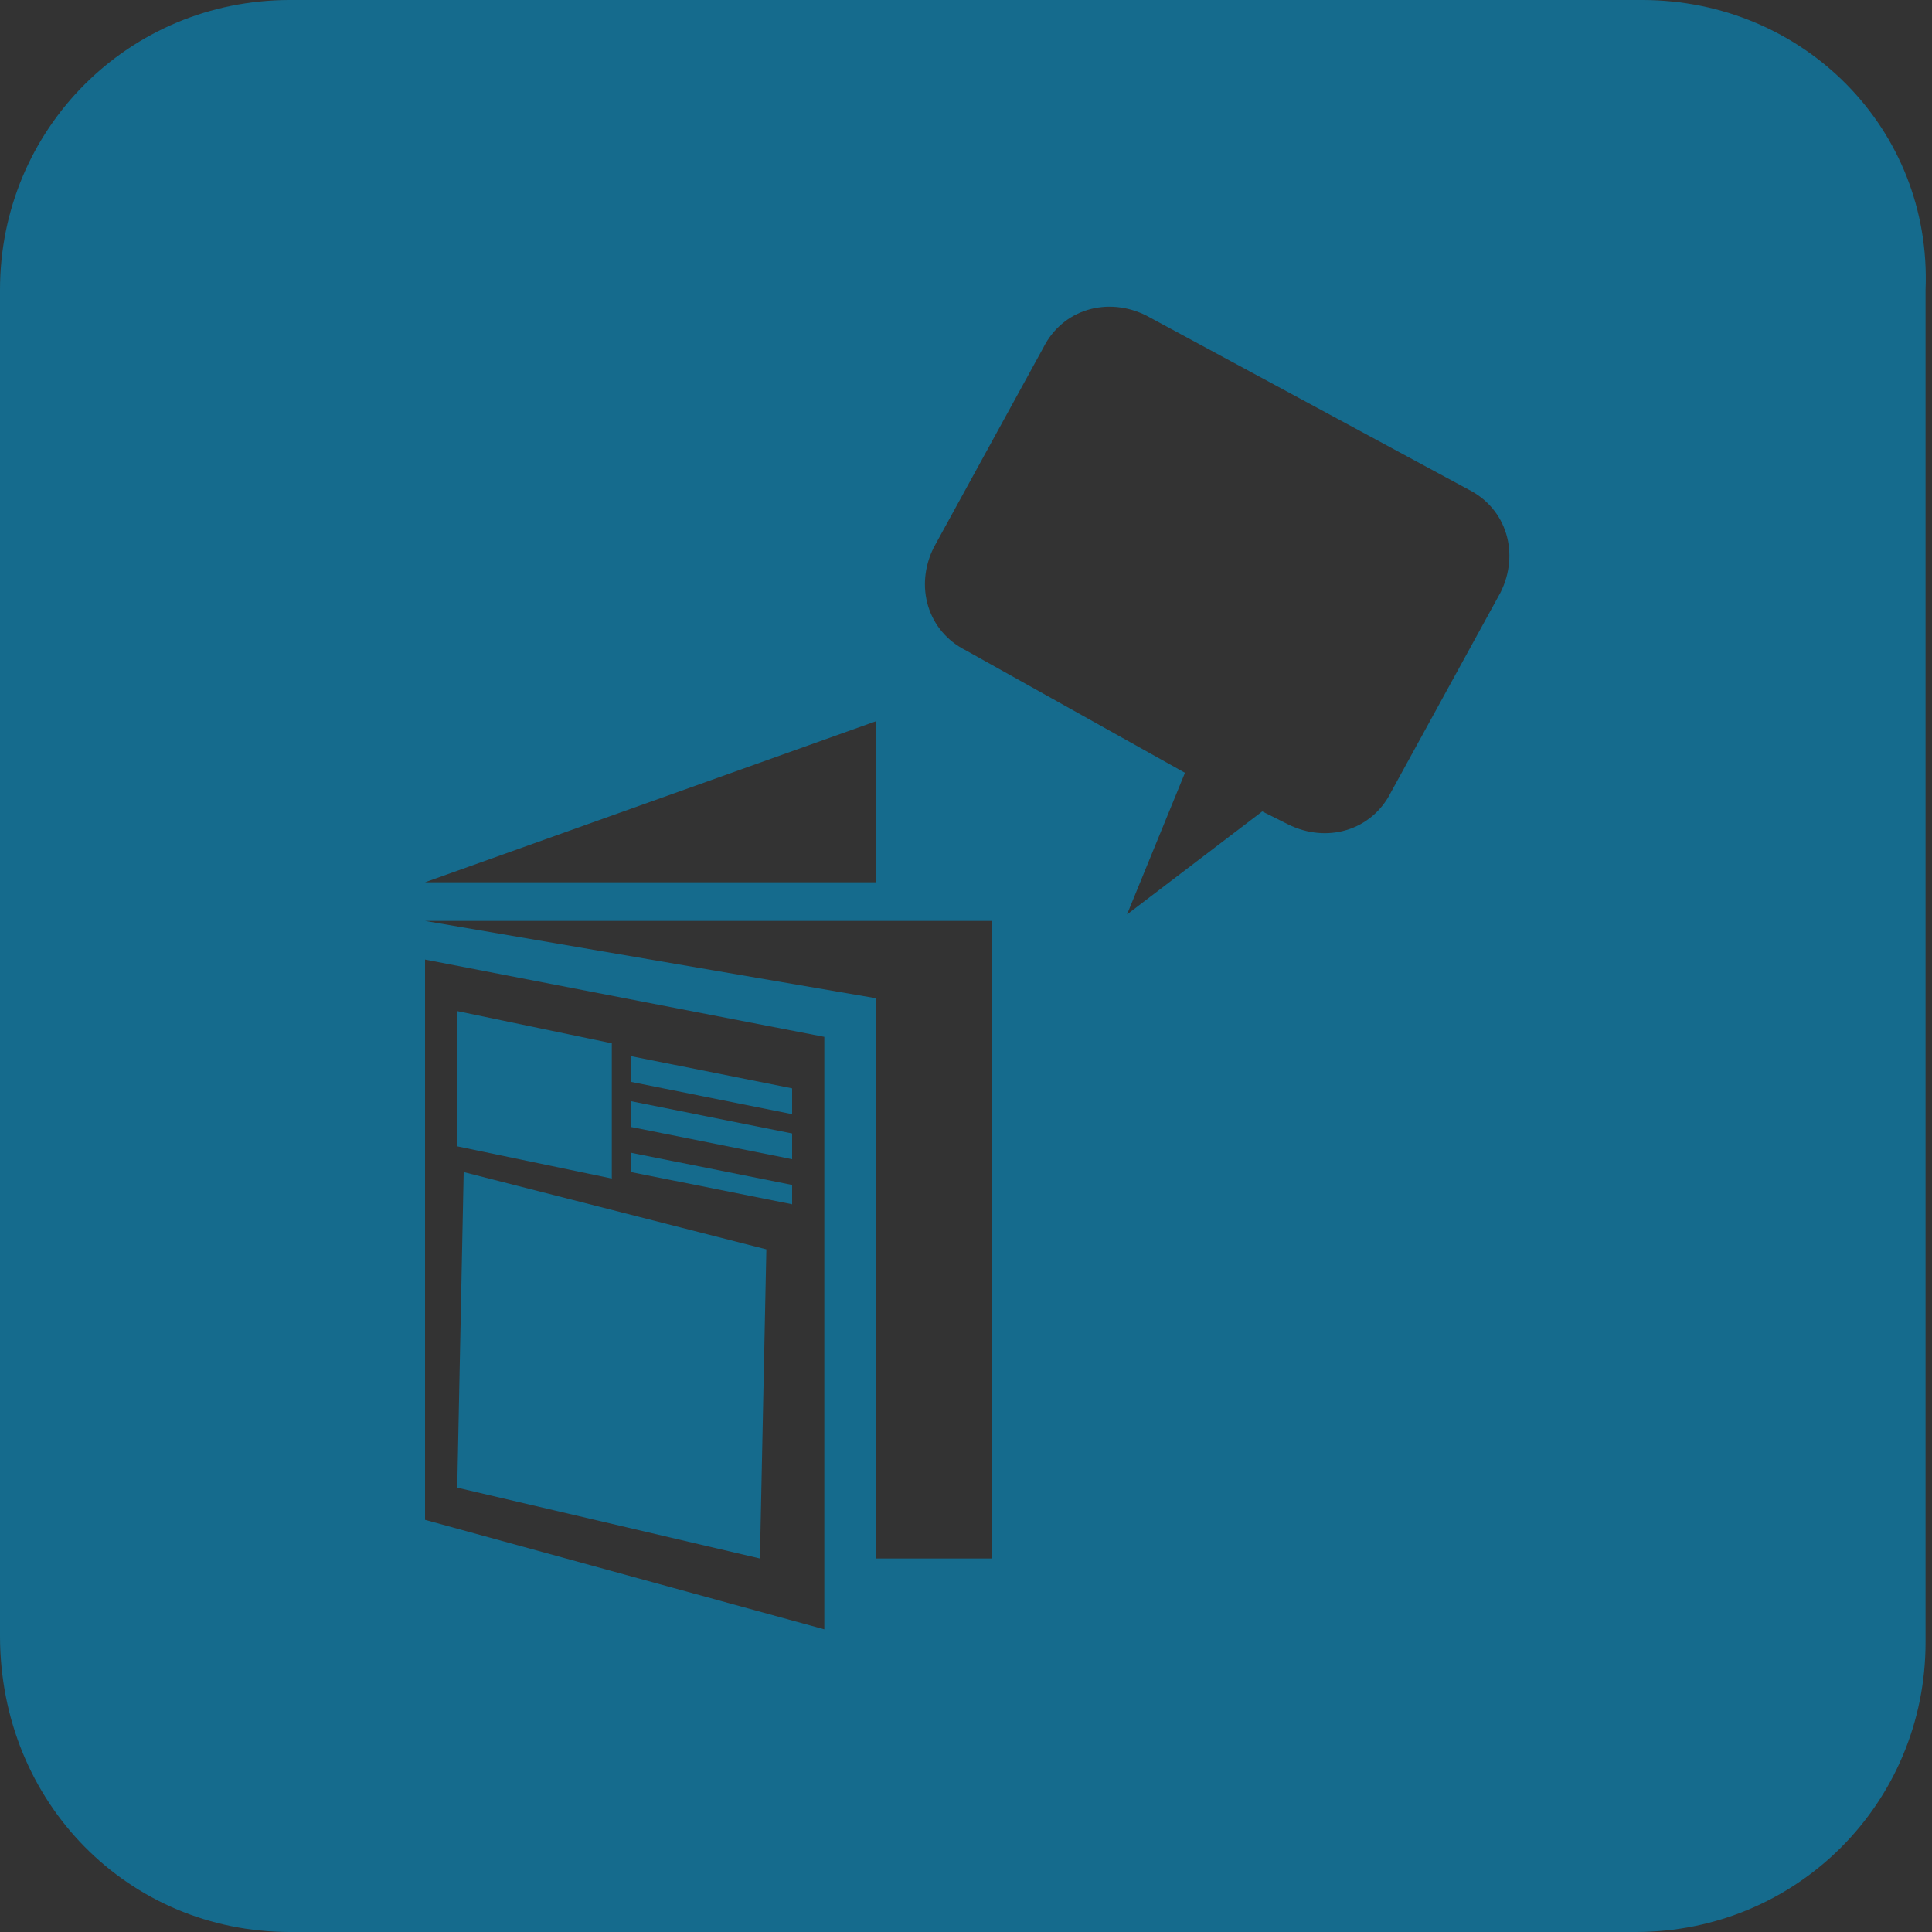 <?xml version="1.0" encoding="utf-8"?>
<!-- Generator: Adobe Illustrator 18.1.1, SVG Export Plug-In . SVG Version: 6.00 Build 0)  -->
<svg version="1.1" id="Layer_1" xmlns="http://www.w3.org/2000/svg" xmlns:xlink="http://www.w3.org/1999/xlink" x="0px" y="0px"
	 viewBox="0 0 30 30" enable-background="new 0 0 30 30" xml:space="preserve">
<rect x="0" y="0" width="30" height="30" fill="#333333" stroke="none"/>
<g>
	<path fill="#FFFFFF" d="M4714.2-487.2c-1.2-13,7.5-25.1,20.6-27.8c3.7-0.8,7.3-0.7,10.8,0.1l-0.8,2.9l19.2-3.5l-14.5-14.4l-1,3.6
		c-5.2-1.2-10.7-1.3-16.2-0.2c-19.5,4-32.4,21.4-29.9,40.8L4714.2-487.2z"/>
	<path fill="#FFFFFF" d="M4764.4-493.8c2.3,12.9-5.4,25.7-18.2,29.5c-3.6,1.1-7.2,1.3-10.7,0.8l0.5-2.9l-17.7,5.1l14.5,13.1l0.6-3.7
		c5.3,0.8,10.7,0.4,16.2-1.2c19.1-5.7,30.6-23.9,26.5-43L4764.4-493.8z"/>
</g>
<g>
	<polygon fill="#156B8D" points="12.3,18.4 9.8,17.9 9.8,18.2 12.3,18.7 	"/>
	<polygon fill="#156B8D" points="12.3,16.9 9.8,16.4 9.8,16.8 12.3,17.3 	"/>
	<polygon fill="#156B8D" points="12.3,17.6 9.8,17.1 9.8,17.5 12.3,18 	"/>
	<polygon fill="#156B8D" points="11.9,19.4 7.2,18.2 7.1,23.1 11.8,24.2 	"/>
	<polygon fill="#156B8D" points="9.5,16.2 7.1,15.7 7.1,17.8 9.5,18.3 	"/>
	<path fill="#156B8D" d="M25.5,0H4.5C2,0,0,2,0,4.5v20.9C0,28,2,30,4.5,30h20.9c2.5,0,4.5-2,4.5-4.5V4.5C30,2,28,0,25.5,0z
		 M13.6,11.2v2.5h-7L13.6,11.2z M12.8,25.3l-6.2-1.7l0-8.7l6.2,1.2V25.3z M15.4,24.2h-1.8v-8.7l-7-1.2h8.8V24.2z M23.3,9.2l-1.7,3.1
		c-0.3,0.6-1,0.8-1.6,0.5l-0.4-0.2l-2.1,1.6l0.9-2.2L15,10.1c-0.6-0.3-0.8-1-0.5-1.6l1.7-3.1c0.3-0.6,1-0.8,1.6-0.5l5,2.7
		C23.4,7.9,23.6,8.6,23.3,9.2z"/>
</g>
</svg>
